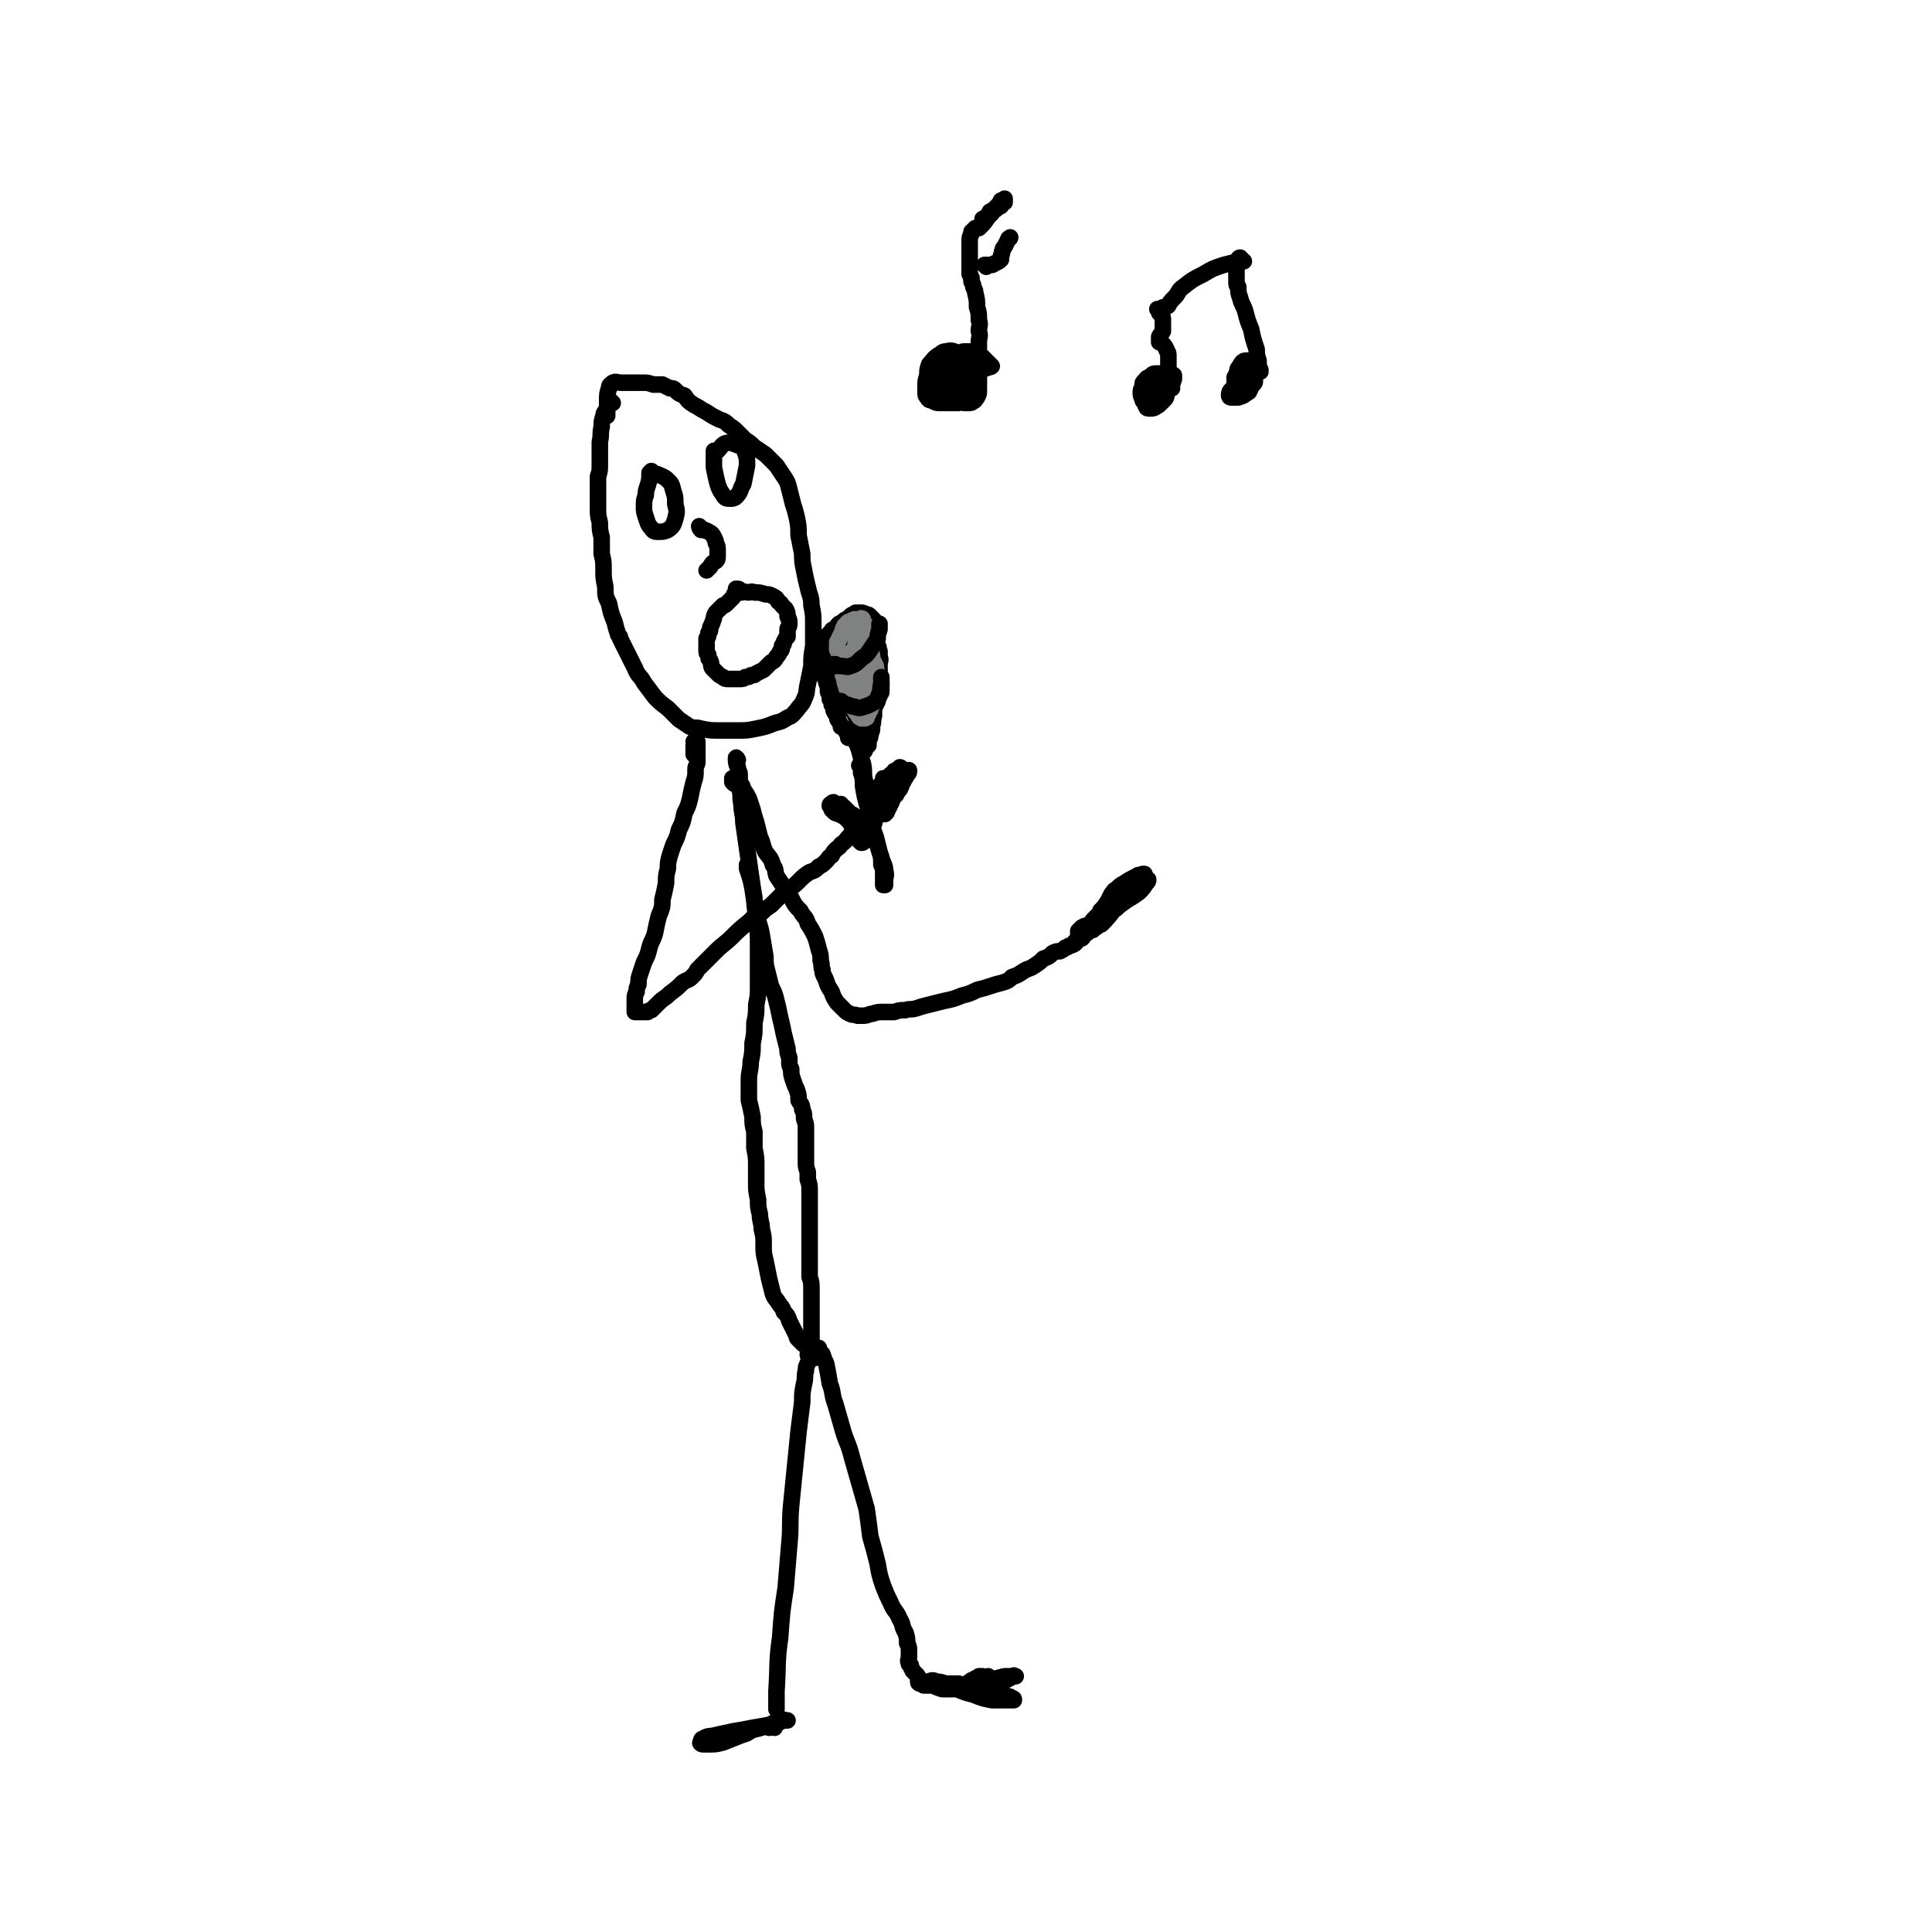 <svg viewBox='0 0 1050 1050' version='1.1' xmlns='http://www.w3.org/2000/svg' xmlns:xlink='http://www.w3.org/1999/xlink'><g fill='none' stroke='rgb(0,0,0)' stroke-width='9' stroke-linecap='round' stroke-linejoin='round'><path d='M333,219c0,0 -1,-1 -1,-1 0,0 0,0 0,0 -1,2 -1,2 -2,4 -1,2 -2,2 -2,4 -1,3 -1,3 -1,6 -1,4 0,4 -1,8 0,3 0,3 0,6 0,3 0,3 0,6 0,4 0,4 -1,7 0,5 0,5 0,9 0,4 0,4 0,8 0,4 0,4 1,8 0,4 0,4 1,8 0,4 0,4 0,9 1,4 1,4 1,9 0,4 0,4 1,9 0,5 0,5 2,9 1,5 1,5 3,10 1,4 1,4 2,7 1,1 1,1 1,2 2,4 2,4 4,8 2,4 2,4 4,8 2,5 3,4 5,8 3,4 3,4 6,8 3,3 3,3 7,6 3,3 3,3 6,6 3,2 3,2 6,4 3,1 3,0 6,1 5,1 5,1 11,1 5,0 5,0 9,0 5,0 5,0 10,-1 5,-1 5,-1 10,-3 4,-1 4,-1 7,-3 3,-1 3,-2 5,-4 2,-3 3,-3 4,-6 2,-4 1,-4 2,-8 1,-5 1,-5 2,-10 0,-5 0,-5 1,-11 0,-6 0,-6 0,-12 0,-5 0,-5 -1,-10 0,-5 -1,-5 -2,-10 -1,-4 -1,-4 -2,-9 -1,-5 -1,-5 -1,-9 -1,-5 -1,-5 -2,-10 0,-5 0,-5 -1,-10 -1,-4 -1,-4 -2,-7 -1,-4 -1,-4 -2,-8 -1,-4 -1,-4 -3,-7 -2,-3 -2,-3 -4,-6 -3,-3 -3,-3 -6,-6 -3,-2 -3,-2 -6,-4 -2,-2 -2,-2 -5,-4 -2,-2 -2,-2 -4,-4 -2,-2 -2,-2 -5,-4 -2,-2 -2,-2 -5,-3 -4,-2 -4,-2 -7,-4 -4,-2 -3,-2 -7,-4 -3,-2 -3,-2 -5,-5 -3,-1 -3,-1 -5,-3 -1,-1 -1,-1 -3,-1 -2,-1 -2,-1 -4,-2 -3,0 -3,0 -5,0 -3,-1 -3,-1 -5,-1 -3,0 -3,0 -7,0 -2,0 -2,0 -5,0 -3,0 -3,-1 -5,0 -1,1 -2,1 -2,3 -1,3 -1,3 -1,7 0,4 0,4 0,8 '/><path d='M355,257c0,0 -1,-1 -1,-1 0,0 0,1 0,1 0,0 0,-1 0,-1 '/><path d='M354,258c0,0 -1,-1 -1,-1 0,0 0,0 0,0 0,3 0,4 -1,7 -1,3 -1,3 -1,5 -1,3 -1,3 -1,6 0,3 0,3 1,6 1,3 1,4 3,6 1,2 2,2 4,2 2,0 3,0 5,-1 3,-2 3,-3 4,-6 1,-4 1,-4 0,-8 0,-4 0,-4 -1,-7 -1,-4 -1,-4 -3,-6 -2,-2 -3,-2 -5,-3 -2,-1 -2,0 -3,0 '/><path d='M389,246c-1,0 -1,-1 -1,-1 0,0 0,0 0,1 0,1 0,1 0,1 0,1 0,1 0,2 0,3 0,3 0,5 1,5 1,5 2,9 1,3 1,3 3,6 1,2 2,2 4,2 1,0 2,0 3,-1 3,-3 2,-4 4,-7 1,-5 1,-5 2,-10 0,-4 0,-4 -1,-7 -1,-3 -1,-3 -4,-4 -3,-1 -4,-2 -7,-1 -2,1 -2,2 -4,4 '/><path d='M402,321c0,0 0,-1 -1,-1 0,0 0,0 0,0 0,1 0,0 -1,0 0,1 0,2 -1,3 0,1 0,1 -2,3 -1,1 -1,1 -2,2 -1,1 -1,1 -2,1 -1,1 -1,1 -2,2 -1,1 -1,1 -2,2 -1,2 -1,2 -1,3 -1,3 -1,3 -2,5 0,2 0,2 -1,3 0,2 0,2 -1,3 0,2 0,2 0,4 0,1 0,1 0,2 0,2 0,2 1,3 0,2 0,2 1,3 1,2 0,2 1,4 1,1 1,1 3,3 1,1 1,1 3,2 1,1 1,1 3,1 1,0 1,0 2,0 2,0 2,0 4,0 2,0 2,0 3,-1 2,0 2,0 3,-1 2,0 2,0 3,-1 2,-1 2,-1 4,-2 2,-2 2,-2 4,-4 2,-1 2,-1 3,-3 1,-1 1,-1 2,-3 1,-1 1,-1 1,-3 1,-1 1,-1 1,-2 1,-2 1,-2 2,-3 0,-2 0,-2 0,-4 0,-1 1,-1 1,-3 0,-2 0,-2 -1,-4 0,-2 0,-2 -1,-4 -1,-1 -1,-1 -2,-2 -1,-2 -1,-1 -2,-2 -1,-2 -1,-2 -3,-3 -2,-1 -2,-1 -4,-1 -3,-1 -3,-1 -6,-1 -2,-1 -2,0 -3,0 -2,0 -2,-1 -4,0 -1,0 -1,0 -2,0 -1,0 -1,0 -1,0 '/><path d='M381,287c0,0 -1,-1 -1,-1 0,0 0,1 1,2 0,0 0,0 1,0 0,0 0,0 1,0 1,1 1,0 2,1 2,1 2,1 3,3 1,2 1,2 1,3 1,2 1,2 1,4 0,2 0,2 0,3 0,2 0,2 -1,3 -2,1 -2,1 -3,3 -1,1 -1,1 -2,2 '/><path d='M401,413c0,0 -1,-2 -1,-1 0,2 0,3 1,5 0,2 1,2 1,4 0,4 0,4 0,8 1,4 0,4 1,8 0,5 1,5 1,10 1,7 1,7 2,14 1,7 1,7 2,14 1,7 1,7 2,13 0,7 1,7 1,13 1,6 1,6 1,12 0,6 0,6 0,12 0,6 0,6 0,11 0,5 0,5 -1,10 0,5 0,5 -1,10 0,6 0,6 -1,11 0,5 0,5 -1,10 0,5 -1,5 -1,10 0,6 0,6 0,11 1,4 1,4 2,9 0,4 0,4 1,8 0,5 0,5 0,9 1,5 1,5 1,10 0,4 0,4 0,9 0,4 0,4 1,9 0,4 0,4 1,8 0,4 1,4 1,8 1,4 1,4 1,8 0,5 0,5 1,9 1,5 1,5 2,10 1,4 1,4 2,8 1,3 2,3 3,5 2,3 2,2 3,5 2,2 2,2 3,5 1,2 1,2 2,4 1,2 1,2 2,4 0,1 0,1 1,2 1,1 1,1 2,2 1,1 1,1 2,1 1,1 1,1 2,0 1,-1 0,-1 1,-3 0,-2 0,-2 0,-4 0,-2 0,-2 0,-4 0,-1 0,-1 0,-3 0,-2 0,-2 0,-4 0,-3 0,-3 0,-6 0,-3 0,-3 0,-6 0,-4 0,-4 -1,-7 0,-3 0,-3 0,-6 0,-3 0,-3 0,-5 0,-3 0,-3 0,-6 0,-2 0,-2 0,-4 0,-3 0,-3 0,-6 0,-3 0,-3 0,-6 0,-4 0,-4 0,-8 0,-3 0,-3 0,-6 0,-3 0,-3 -1,-6 0,-2 0,-2 0,-4 -1,-3 -1,-3 -1,-5 0,-3 0,-3 0,-6 0,-3 0,-3 0,-7 0,-3 0,-3 0,-6 0,-2 0,-2 -1,-5 0,-3 0,-3 -1,-5 0,-3 -1,-3 -2,-5 0,-3 0,-3 -1,-6 -1,-2 -1,-2 -2,-5 -1,-3 -1,-3 -1,-6 -1,-2 -1,-2 -1,-4 0,-1 0,-1 0,-2 -1,-3 -1,-3 -1,-5 -1,-4 -1,-4 -2,-8 -1,-5 -1,-5 -2,-9 -1,-5 -1,-5 -2,-9 -1,-4 -1,-4 -3,-8 -1,-4 -1,-4 -2,-8 -1,-4 -1,-4 -1,-8 -1,-6 -1,-6 -2,-12 -1,-6 -2,-6 -3,-12 -1,-6 -1,-6 -2,-13 -1,-5 -1,-5 -3,-11 0,-1 0,-1 0,-2 '/><path d='M440,737c0,0 0,-1 -1,-1 0,1 1,2 1,3 0,1 -1,1 -1,2 -1,2 -1,2 -1,4 -1,3 0,3 -1,7 -1,5 -1,5 -1,10 -1,8 -1,8 -2,16 -1,10 -1,10 -2,20 -1,10 -1,10 -2,20 -1,11 0,11 -1,21 -1,12 -1,12 -2,24 -2,13 -2,13 -3,27 -2,14 -1,14 -2,29 0,5 0,5 0,10 '/><path d='M443,738c0,0 -1,0 -1,-1 0,0 0,1 0,1 1,0 1,0 1,-1 1,0 1,0 1,-1 1,0 1,0 1,-1 0,-1 0,-1 0,-1 0,-1 0,-1 0,-1 0,0 0,-1 0,0 0,0 0,0 0,0 1,2 1,2 2,3 1,3 1,3 2,5 1,5 1,5 2,11 2,5 1,6 3,11 2,7 2,7 4,14 2,7 3,7 5,15 2,7 2,7 4,14 2,7 2,7 4,14 1,7 1,7 2,15 2,7 2,7 4,15 1,6 1,6 3,12 2,5 2,5 4,9 2,5 3,4 5,9 2,3 1,4 3,7 1,3 1,3 1,6 1,2 1,2 1,4 0,2 0,2 0,4 0,1 -1,1 0,3 0,1 0,0 1,1 0,2 1,2 1,3 1,1 1,1 2,2 1,1 1,1 1,2 0,1 0,1 0,1 0,1 0,1 0,1 0,0 0,0 0,0 0,1 1,1 1,1 0,0 0,0 1,0 1,0 1,0 1,1 1,0 1,0 2,0 0,0 0,0 1,0 0,0 0,0 0,0 1,0 1,0 2,0 1,0 1,-1 3,-1 1,0 1,0 3,0 3,0 3,0 5,0 2,0 2,0 3,0 2,1 2,1 3,1 2,-1 1,-1 3,-2 1,-1 1,-1 2,-1 1,-1 1,-1 2,-1 1,-1 1,0 1,-1 1,0 1,0 2,0 1,1 1,1 1,1 1,0 1,0 1,0 1,0 1,0 1,0 0,0 0,0 0,0 0,0 0,0 -1,0 0,-1 1,0 1,0 0,0 0,0 0,0 0,0 0,0 -1,0 0,-1 1,0 1,0 0,0 0,0 0,0 0,0 0,0 0,0 0,0 0,0 0,0 0,0 0,0 0,0 0,0 0,0 0,0 1,0 0,-1 0,-1 0,0 0,0 0,1 0,0 0,0 0,1 -1,0 -1,0 -2,1 -2,0 -2,0 -3,0 -2,1 -2,1 -4,2 -2,0 -2,0 -5,1 -3,0 -3,0 -5,1 -3,0 -3,0 -6,0 -3,-1 -3,-1 -5,-2 -1,0 -1,0 -3,-1 0,0 0,0 -1,-1 0,0 0,0 0,0 0,0 1,0 1,0 3,-1 3,-1 5,0 2,0 2,0 5,1 3,1 3,1 6,2 3,1 3,1 6,1 4,0 4,0 7,0 3,0 3,-1 6,-2 3,-1 3,-1 6,-2 2,-1 2,-1 4,-2 1,-1 1,-1 2,-1 0,0 0,0 0,0 1,0 1,0 1,0 0,0 0,0 0,0 0,0 0,0 -1,0 0,-1 0,0 -1,0 -2,0 -2,0 -4,0 -4,1 -4,1 -8,2 -3,0 -3,1 -7,2 -3,0 -3,1 -6,1 -4,1 -4,1 -7,1 -2,0 -2,0 -3,0 0,0 -1,0 -1,0 1,0 2,0 3,0 3,0 3,0 6,0 4,0 4,0 8,1 3,1 3,1 7,2 3,0 3,0 7,1 1,0 1,0 3,1 1,0 1,0 2,1 1,0 1,0 1,1 0,0 0,0 -1,0 -1,0 -1,0 -3,0 -4,0 -4,0 -8,0 -5,-1 -5,-1 -10,-3 -4,-1 -4,-1 -9,-3 -2,0 -2,0 -4,-1 -1,0 -2,0 -1,-1 1,0 2,0 5,0 4,1 4,1 8,2 1,0 1,0 2,0 '/><path d='M418,939c0,0 -1,-1 -1,-1 0,0 0,0 0,0 0,0 0,0 0,0 1,0 1,0 2,0 1,0 1,1 2,1 0,0 0,0 0,0 0,0 0,0 0,0 0,-1 0,-1 0,-1 -2,-1 -2,0 -4,0 -3,0 -3,0 -6,1 -4,2 -4,3 -8,4 -5,2 -5,2 -10,4 -4,1 -4,1 -8,1 -1,0 -2,0 -3,0 -1,0 -2,-1 -1,-1 0,-1 0,-2 1,-2 3,-2 3,-1 7,-2 4,-1 5,-1 9,-2 6,-1 6,-1 11,-2 6,-1 6,-1 11,-2 3,0 3,-1 6,-2 1,0 1,0 2,0 0,0 0,0 0,0 -2,0 -2,-1 -4,0 -4,1 -4,2 -8,3 -4,2 -4,1 -9,3 -2,1 -2,1 -4,2 -1,0 -1,0 -2,0 0,0 0,0 0,0 1,0 1,0 2,-1 1,0 1,0 3,0 '/><path d='M399,426c0,0 0,-1 -1,-1 0,0 1,1 1,1 0,0 0,-1 -1,-1 0,0 0,0 0,-1 0,0 0,0 0,-1 0,0 0,0 0,0 1,0 1,0 2,0 0,0 0,0 1,0 1,1 1,1 1,3 2,1 1,1 2,3 2,3 2,3 3,5 1,3 1,3 2,6 1,4 1,4 2,7 1,4 1,4 2,8 2,4 1,4 3,8 2,3 3,3 4,7 2,3 1,3 2,6 2,3 2,3 4,6 2,3 2,3 4,6 2,4 2,4 5,7 2,4 3,3 4,7 2,3 2,3 4,7 1,3 1,3 2,7 1,3 1,3 1,6 1,3 0,3 1,5 0,3 1,3 2,6 1,3 1,3 3,6 1,3 1,3 3,6 2,2 2,2 4,4 1,1 1,1 3,2 2,1 2,0 4,1 2,0 2,0 3,0 3,0 3,-1 5,-1 3,-1 3,-1 6,-1 3,0 3,0 6,0 3,-1 3,-1 6,-1 3,-1 3,0 6,-1 3,-1 3,-1 7,-2 4,-1 4,-1 8,-2 5,-1 5,-1 10,-3 4,-1 4,-1 8,-3 4,-1 4,-1 7,-2 3,-1 3,-1 7,-2 3,-1 3,-1 5,-3 3,-1 3,-1 6,-3 3,-2 3,-1 6,-3 3,-2 3,-2 5,-4 3,-1 3,-1 5,-3 2,-1 2,-1 4,-1 2,-1 2,-1 3,-2 1,0 1,0 2,-1 1,0 1,0 3,-1 1,-2 1,-2 2,-3 1,-1 1,-1 2,-2 0,0 0,0 1,0 1,-1 1,-1 1,-1 0,0 0,0 1,0 0,0 -1,0 -1,0 0,0 0,0 -1,1 0,1 0,1 -1,2 0,0 -1,0 -1,0 0,0 0,0 0,0 -1,-1 -1,-1 -1,-1 0,-1 0,-1 0,-1 0,-1 0,-1 0,-1 0,-1 0,-1 0,-1 1,-1 1,-1 2,-2 2,-1 2,-1 3,-1 1,-1 1,-1 3,-1 0,-1 0,0 0,-1 0,0 0,0 0,0 0,1 0,1 -1,1 -1,1 -1,1 -2,2 -2,1 -2,1 -3,2 -2,2 -1,2 -2,4 -1,1 -1,1 -2,2 0,0 0,0 0,1 0,0 0,0 1,-1 1,-2 1,-2 3,-4 3,-4 3,-4 6,-8 5,-5 5,-5 10,-10 4,-5 4,-5 8,-9 3,-2 4,-2 7,-4 1,-1 1,-1 2,-2 1,0 1,0 1,0 0,0 0,0 -1,0 -2,1 -2,0 -3,1 -4,2 -4,2 -7,4 -2,1 -2,1 -4,3 -2,1 -2,2 -3,3 -1,2 -1,2 -2,4 -1,2 -1,2 -2,4 -1,1 -1,1 -2,1 0,0 0,0 0,0 2,-2 2,-2 4,-5 4,-3 4,-3 8,-6 4,-2 4,-2 8,-4 2,-1 2,-1 4,-2 0,0 1,-1 1,-1 0,1 0,1 0,1 -2,3 -2,3 -5,5 -4,3 -4,2 -8,6 -5,4 -5,4 -9,9 -2,2 -2,2 -4,4 -1,1 -1,2 -1,1 1,0 2,0 3,-1 4,-4 3,-4 7,-8 5,-4 5,-4 9,-9 3,-2 3,-2 5,-5 2,-1 2,-1 3,-2 0,0 1,0 1,0 0,1 0,1 -1,2 -2,3 -2,3 -4,5 -4,3 -5,3 -9,6 -5,3 -5,4 -10,7 -2,3 -2,3 -5,5 -1,1 -1,1 -1,2 0,1 0,0 0,0 2,-1 2,-1 4,-3 4,-3 4,-3 7,-7 3,-2 2,-2 5,-4 1,-2 1,-1 2,-2 1,-1 0,-1 0,-1 0,0 0,0 0,0 '/><path d='M378,404c0,0 -1,-1 -1,-1 0,0 0,0 0,0 1,1 0,1 0,2 0,1 0,1 0,3 0,1 0,1 0,2 0,0 1,0 1,0 0,0 0,0 0,-1 0,0 0,0 0,-1 1,-1 1,-1 1,-1 0,0 0,-1 0,-1 -1,0 -1,0 -1,0 0,0 0,0 -1,0 0,0 0,0 0,-1 1,-1 1,-1 1,-2 0,0 0,0 1,0 0,0 0,0 0,0 0,0 0,0 0,1 0,1 0,1 0,2 0,0 0,0 0,1 0,0 0,0 0,1 0,1 0,1 0,2 0,2 0,2 0,4 0,2 -1,2 -1,4 0,4 0,4 -1,7 -1,4 -1,4 -2,9 -1,4 -1,4 -3,8 -1,5 -1,5 -3,9 -1,4 -1,4 -3,8 -1,3 -1,3 -2,6 -1,4 -1,4 -1,7 -1,4 -1,4 -1,8 -1,5 -1,5 -2,9 0,4 0,4 -2,9 -1,4 -1,4 -2,9 -1,4 -2,4 -3,8 -1,4 -1,4 -3,8 -1,3 -1,3 -2,6 -1,3 -1,3 -1,6 -1,2 -1,2 -1,4 -1,2 -1,2 -1,4 0,2 0,2 0,4 0,1 0,2 0,3 1,0 1,0 2,0 1,0 1,0 2,0 1,0 1,0 1,0 1,0 1,0 2,0 1,-1 1,-1 2,-1 2,-2 2,-2 4,-4 3,-3 3,-2 6,-5 4,-3 4,-3 7,-6 3,-2 3,-1 5,-3 2,-2 2,-2 3,-4 2,-2 2,-2 4,-4 3,-3 3,-3 6,-6 4,-4 5,-4 9,-8 4,-4 4,-4 9,-8 3,-3 3,-3 7,-5 2,-2 2,-2 5,-4 1,-1 1,-1 3,-3 1,-1 1,-1 3,-3 2,-1 2,-1 4,-3 3,-2 3,-2 5,-4 3,-3 3,-3 6,-5 3,-1 3,-1 5,-3 2,-1 2,-1 4,-3 2,-2 1,-2 3,-3 1,-2 1,-2 2,-3 2,-2 2,-1 3,-3 3,-2 3,-3 5,-5 2,-2 3,-2 4,-3 2,-2 1,-2 3,-4 1,-1 1,-1 1,-2 1,0 1,-1 1,-1 0,-1 0,-1 0,-1 1,-1 1,-1 2,-2 0,0 0,0 0,-1 1,0 1,0 1,0 0,0 0,0 0,0 0,0 -1,-1 -1,-1 0,0 1,1 1,1 0,0 0,0 0,0 0,0 0,0 0,0 0,0 0,0 0,0 0,0 0,0 0,0 1,0 0,-1 0,-1 0,0 0,0 0,0 1,0 0,0 0,0 0,0 1,0 1,-1 0,0 0,0 0,0 0,0 0,0 0,0 1,1 1,1 1,1 0,1 0,1 0,2 '/><path d='M465,398c-1,0 -1,0 -1,-1 -1,0 0,1 0,1 0,0 0,0 0,-1 0,0 0,0 0,0 0,0 0,0 0,0 0,0 0,0 0,0 0,0 0,0 0,0 -1,0 0,0 0,0 0,1 0,1 0,2 0,2 0,2 1,4 1,2 1,2 2,5 1,4 1,4 2,7 1,5 0,5 1,9 1,5 1,5 1,10 1,5 1,6 2,11 1,5 1,5 3,10 1,4 1,4 2,8 1,3 1,3 1,7 1,2 1,2 1,5 0,2 0,2 0,4 0,1 0,1 0,2 1,0 1,0 1,0 0,-1 0,-1 0,-2 0,-3 1,-3 0,-6 0,-3 -1,-3 -2,-7 -2,-6 -2,-6 -3,-11 -3,-8 -3,-8 -4,-15 -2,-7 -2,-7 -3,-13 0,-4 0,-4 -1,-7 0,-1 0,-1 0,-3 0,0 0,-1 0,-1 0,0 0,0 -1,0 '/><path d='M463,401c0,0 -1,-1 -1,-1 0,0 0,1 0,1 0,0 0,0 0,0 0,0 0,0 -1,0 0,-1 0,-1 0,-1 0,-1 0,-1 -1,-2 0,-1 0,-1 -1,-2 -1,-1 -1,-1 -2,-1 0,-1 0,-1 -1,-3 -1,-1 -1,-1 -1,-3 -1,-1 -1,-1 -2,-3 0,-2 0,-2 -1,-3 0,-2 0,-2 -1,-3 0,-2 0,-2 -1,-4 0,-1 0,-1 0,-3 -1,-2 -1,-2 -1,-3 -1,-2 -1,-2 -1,-3 0,-2 0,-2 0,-4 0,-2 -1,-2 0,-4 0,-2 0,-2 1,-4 0,-2 0,-2 1,-3 0,-2 0,-2 0,-3 0,-1 0,-1 0,-2 0,-1 0,-1 0,-2 1,-1 1,-1 2,-2 0,-1 1,-1 2,-1 1,-2 1,-2 2,-3 2,-1 2,-1 3,-2 2,-1 2,-1 3,-2 1,-1 1,-1 2,-1 0,0 0,0 0,0 1,-1 1,-1 1,-1 1,0 1,0 1,0 1,0 1,0 2,0 1,0 1,0 3,1 1,0 1,0 2,1 1,1 1,1 1,1 1,1 1,1 1,1 0,1 0,1 0,2 0,1 0,1 0,3 1,1 1,1 1,3 0,2 0,2 0,3 0,2 1,2 1,3 1,1 0,1 1,3 0,1 0,1 0,3 1,2 0,2 0,4 0,2 0,2 0,4 0,1 0,1 0,3 0,2 1,1 1,3 0,1 0,1 0,3 0,1 0,1 0,2 0,1 -1,1 -1,2 0,1 -1,1 -1,3 -1,2 -1,2 -2,4 0,2 0,2 0,4 -1,3 0,3 -1,5 0,3 0,3 -1,5 0,2 0,2 -1,3 0,1 0,1 0,3 -1,1 -1,1 -2,1 0,1 0,1 0,2 -1,0 -1,0 -1,1 0,0 0,0 0,0 0,0 -1,0 -1,-1 0,0 1,0 2,-1 0,-1 0,-1 0,-2 0,-3 0,-3 0,-5 0,-3 0,-3 0,-7 1,-4 1,-4 1,-7 0,-4 0,-4 0,-8 0,-4 0,-4 0,-8 0,-3 0,-3 -1,-6 0,-2 0,-2 0,-5 -1,-2 -1,-2 -1,-4 -1,-2 -1,-2 -1,-4 0,-1 0,-1 0,-3 0,-1 0,-1 0,-2 0,0 0,0 0,-1 0,0 0,0 0,0 0,1 0,0 -1,0 0,0 1,0 1,0 0,0 0,0 -1,-1 0,-1 0,-1 0,-2 0,0 0,0 0,0 -1,0 -1,0 -1,0 -1,2 -1,2 -1,3 -1,1 -2,1 -3,2 -1,1 -1,1 -2,3 -1,3 0,3 -1,5 0,5 0,5 0,9 0,5 0,5 0,9 0,3 0,3 0,7 0,2 0,2 1,4 0,0 0,1 1,1 0,0 0,0 1,-1 1,-1 1,-1 1,-3 1,-3 1,-3 2,-5 1,-3 1,-3 1,-6 0,-4 0,-4 0,-7 0,-3 0,-3 -1,-7 -1,-2 -1,-2 -2,-4 -1,0 -1,-1 -1,-1 -1,0 -1,0 -1,1 -1,1 -1,1 -1,3 -1,3 -1,3 -1,6 0,3 0,3 0,6 0,4 0,4 0,8 1,3 1,3 2,6 1,3 1,3 3,6 1,2 1,3 2,4 1,1 2,2 3,1 1,0 2,0 2,-2 1,-2 1,-3 1,-6 1,-4 0,-4 0,-8 0,-4 0,-4 0,-9 -1,-5 -1,-5 -3,-9 0,-4 0,-4 -2,-7 0,-2 -1,-2 -2,-3 0,0 -1,-1 -1,-1 -1,1 -1,1 -1,2 -2,2 -1,2 -2,5 -1,4 -1,4 -1,7 -1,4 -1,4 -1,8 0,4 0,4 1,8 1,3 2,3 4,6 1,2 1,2 3,4 1,1 2,1 3,0 1,-1 2,-1 2,-3 1,-2 0,-2 0,-4 0,-5 1,-5 0,-10 -1,-4 -1,-4 -3,-9 -1,-4 -1,-4 -3,-9 -2,-4 -2,-4 -4,-7 -1,-2 -1,-2 -3,-3 -1,-1 -1,-1 -2,-1 -1,1 -1,2 -2,3 -1,3 -1,3 -2,6 -1,4 0,4 -1,8 0,4 0,5 0,8 1,3 1,4 3,6 1,1 1,2 3,2 2,1 2,1 4,1 2,0 2,0 4,-1 1,0 1,-1 1,-1 '/></g>
<g fill='none' stroke='rgb(128,130,130)' stroke-width='9' stroke-linecap='round' stroke-linejoin='round'><path d='M469,337c0,0 0,-1 -1,-1 0,0 0,1 0,1 0,0 0,0 -1,0 -1,0 -1,0 -2,0 0,0 -1,-1 -1,0 -1,0 -1,0 -2,1 0,0 0,0 -1,0 0,1 0,1 0,1 0,0 -1,0 -1,0 0,1 0,1 -1,1 0,1 -1,1 -1,3 -1,2 -1,2 -2,4 0,1 0,1 -1,2 0,1 0,1 0,1 0,1 0,1 0,1 0,1 0,1 0,2 1,1 1,1 1,2 0,1 0,1 1,2 0,2 0,2 0,3 0,1 0,1 0,1 0,1 1,1 1,2 0,1 0,1 0,2 0,2 0,2 1,4 0,2 0,2 1,4 0,1 0,1 1,3 0,1 0,1 0,2 0,0 0,0 1,1 0,1 0,1 1,3 0,2 0,2 1,3 1,2 1,2 2,3 1,2 1,2 2,2 0,1 1,0 1,0 1,0 1,1 1,0 0,0 0,0 1,0 0,-1 0,-1 0,-2 1,0 1,0 1,-1 1,-1 1,-1 1,-2 1,-2 1,-2 2,-4 1,-2 1,-2 2,-4 0,-2 0,-3 0,-5 0,-2 1,-2 0,-5 0,-2 -1,-2 -1,-5 -1,-2 -1,-2 -2,-4 0,-2 0,-2 -1,-5 0,-2 0,-2 0,-4 -1,-2 -1,-2 -1,-4 0,-1 0,-1 0,-3 0,0 0,0 0,-1 0,0 0,0 -1,-1 0,0 0,0 0,0 -1,1 -1,1 -1,1 -1,2 0,2 -1,4 0,3 0,3 0,7 0,4 0,4 0,8 0,4 0,4 0,8 0,2 0,2 -1,5 0,2 0,2 0,3 0,1 0,1 0,2 0,0 0,0 0,0 0,-1 0,-1 0,-2 0,-3 0,-3 0,-5 0,-4 0,-4 0,-8 0,-5 0,-5 0,-10 0,-3 0,-3 -1,-7 0,0 -1,-1 -1,-1 0,1 0,1 -1,2 0,4 0,4 0,7 0,5 1,5 1,10 1,3 1,3 2,7 0,2 0,2 1,4 0,1 0,1 1,1 0,0 1,0 1,0 0,-2 0,-2 0,-4 -1,-2 -1,-2 -1,-4 -1,-3 -2,-3 -3,-6 -1,-3 -1,-3 -3,-6 0,-1 -1,-2 -1,-2 -2,3 -1,4 -2,8 0,4 0,4 0,8 0,4 0,4 0,7 0,1 0,2 1,3 0,1 0,1 1,1 1,-1 1,-2 1,-3 1,-2 1,-2 2,-4 0,-3 1,-3 1,-5 0,-1 0,-1 0,-2 0,-1 0,-1 0,-2 -1,0 -1,0 -2,0 0,0 -1,-1 -1,0 0,0 0,1 0,1 0,2 0,2 0,4 '/></g>
<g fill='none' stroke='rgb(0,0,0)' stroke-width='9' stroke-linecap='round' stroke-linejoin='round'><path d='M454,362c0,0 -1,-1 -1,-1 0,0 1,0 1,0 2,1 2,1 4,1 2,0 2,1 4,0 3,-1 3,-1 6,-4 3,-2 3,-2 5,-5 2,-3 2,-3 4,-6 0,-2 0,-2 1,-5 0,-1 0,-1 0,-3 '/><path d='M457,382c0,0 -1,-1 -1,-1 0,0 0,0 0,0 0,1 0,0 1,0 1,1 1,1 3,2 2,0 2,1 4,1 3,1 3,1 6,0 3,-1 3,-1 6,-3 1,-1 1,-2 2,-4 1,-3 0,-3 1,-5 0,-2 0,-2 0,-4 '/><path d='M481,424c0,0 -1,-1 -1,-1 0,0 0,0 0,0 0,0 0,0 0,0 1,0 1,0 1,1 1,0 1,0 2,0 1,1 1,0 1,0 1,0 1,1 2,0 2,0 2,0 4,-1 1,-1 1,-1 2,-3 1,-1 1,-1 2,-1 0,-1 0,0 0,0 0,1 0,1 -1,2 -1,2 -1,2 -2,3 -2,2 -2,2 -3,4 -2,2 -2,2 -3,4 -1,2 -1,2 -3,4 0,1 0,1 0,2 0,0 0,0 0,0 1,-1 1,-1 2,-2 1,-2 1,-2 2,-3 1,-2 1,-2 2,-4 1,-1 1,-1 2,-3 1,-1 1,-1 1,-2 0,0 0,-1 0,-1 -1,1 -2,1 -2,2 -2,2 -2,2 -4,5 -1,2 -1,2 -2,5 -1,2 -1,2 -1,5 -1,1 -1,1 -1,2 0,0 0,1 0,0 0,0 1,0 1,-1 1,-2 1,-2 2,-4 1,-2 1,-2 1,-4 1,-2 1,-2 1,-3 0,-1 1,-1 1,-2 0,0 0,1 -1,1 -1,1 -1,1 -2,2 -1,1 -1,1 -2,3 -2,1 -2,1 -3,3 -1,1 -1,1 -2,2 0,0 0,0 0,0 1,-1 2,-1 2,-2 2,-3 2,-3 4,-6 2,-3 2,-3 4,-7 1,-2 2,-2 2,-4 1,-1 1,-1 1,-2 0,-1 -1,-1 -1,-1 -1,1 -1,1 -2,2 -2,3 -2,3 -3,5 -1,3 -1,3 -2,5 0,2 0,2 0,4 0,1 0,1 0,1 0,0 1,0 1,0 1,-1 0,-2 1,-3 0,-2 0,-2 0,-4 0,-2 0,-2 0,-4 0,0 0,0 1,-1 0,0 0,0 0,0 0,0 0,0 0,0 0,1 0,1 -1,2 0,1 0,1 0,2 -1,1 -1,1 -2,3 -1,2 -1,2 -2,5 -1,3 -1,3 -3,7 -2,5 -1,5 -3,9 -1,3 -2,3 -3,5 0,1 0,1 -1,2 -1,1 -1,1 -2,1 0,0 0,0 -1,-1 0,-1 0,-1 -1,-2 0,0 0,0 -1,-1 -1,-2 0,-2 -1,-3 -1,-1 -1,-1 -1,-3 -2,-1 -1,-2 -3,-3 -1,-1 -1,-1 -3,-2 -1,-1 -1,0 -2,-1 -1,0 -1,0 -2,-1 0,0 0,0 -1,-1 0,-1 0,-1 -1,-2 0,-1 0,-1 1,-1 0,-1 1,-1 1,-1 1,2 1,2 2,4 2,2 2,2 5,4 2,1 2,1 4,2 1,1 1,1 2,1 1,0 1,0 2,0 0,0 0,0 0,0 0,0 0,0 0,-1 -2,-1 -2,-1 -3,-2 -1,-1 -1,-1 -3,-2 -2,-2 -2,-2 -3,-3 -1,-1 -1,-1 -2,-1 0,-1 0,-1 0,-1 0,0 0,1 0,1 1,2 1,2 3,4 2,2 3,2 5,3 2,2 2,2 3,3 2,1 2,0 3,1 0,0 0,1 0,1 0,0 1,0 1,0 0,0 0,0 0,0 0,0 0,0 0,-1 0,0 0,0 0,0 1,-1 1,-1 2,-2 1,-1 1,-1 2,-3 2,-2 2,-2 3,-4 2,-3 2,-3 4,-5 2,-2 2,-2 4,-3 1,-2 1,-2 2,-3 1,-2 1,-2 1,-3 0,-1 0,-1 0,-2 0,0 0,-1 0,-1 0,0 -1,0 -1,0 -1,0 -1,0 -2,0 -1,1 -1,1 -2,3 -2,2 -2,2 -3,4 -1,1 -1,1 -2,2 0,0 0,0 0,0 1,-1 1,-1 2,-2 1,-2 1,-2 2,-4 1,-2 1,-2 2,-4 1,-1 1,-1 1,-2 0,0 0,0 0,-1 0,0 0,0 0,0 0,1 0,0 -1,0 0,0 0,0 0,1 -1,1 -1,0 -2,1 -1,1 -1,1 -3,3 -1,1 -1,1 -3,3 0,1 -1,1 -1,2 0,0 1,0 1,0 '/><path d='M528,198c0,-1 -1,-1 -1,-1 0,-1 0,0 0,0 0,0 0,0 -1,0 0,0 0,0 -1,0 0,0 0,0 0,0 0,0 0,0 0,0 -1,1 -1,1 -1,1 -1,0 -1,0 -1,1 -1,0 -1,0 -1,0 0,1 0,1 -1,2 0,2 -1,2 -1,4 0,3 0,3 0,5 0,2 0,2 1,4 0,1 0,1 0,2 0,0 0,0 1,1 0,0 0,0 0,0 0,0 0,0 1,1 0,0 0,0 1,0 1,1 1,1 2,1 2,0 2,0 3,-1 1,0 1,-1 2,-2 1,-2 1,-2 1,-4 0,-1 0,-1 0,-3 0,-2 0,-2 0,-3 0,-2 0,-2 0,-3 0,-2 0,-2 0,-3 0,-1 0,-1 -1,-3 0,-1 0,-1 -1,-2 0,0 0,0 -1,-1 0,0 0,0 -1,0 -1,0 -1,1 -1,1 -1,1 -1,1 -2,2 -1,1 -1,1 -2,2 0,0 0,0 -1,1 0,1 0,2 0,3 0,1 0,1 0,2 0,0 0,1 0,1 1,1 1,1 2,1 0,0 0,0 1,0 1,0 1,1 2,0 1,-1 1,-1 2,-2 1,-1 1,-2 2,-3 1,-2 1,-2 1,-4 0,-2 1,-2 0,-3 0,-2 -1,-2 -2,-3 -2,-1 -2,-1 -5,-1 -2,0 -2,0 -4,1 -2,1 -2,1 -3,3 -1,2 -1,2 -2,5 -1,2 -1,2 -1,4 -1,2 -1,2 0,4 0,1 0,1 0,2 1,1 1,2 2,2 2,0 2,0 4,0 1,0 1,0 2,0 2,0 2,1 3,0 2,-1 1,-1 2,-3 2,-2 2,-2 2,-5 1,-2 1,-2 1,-4 0,-1 0,-1 0,-3 -1,-1 -1,-2 -2,-2 -1,-1 -2,-1 -3,-1 -2,1 -2,2 -3,4 -2,2 -3,2 -4,5 -1,1 -1,2 -2,4 0,1 0,1 -1,3 0,1 0,1 0,2 0,2 0,2 1,3 2,2 2,1 4,2 2,1 2,1 3,2 1,0 2,0 3,0 1,-1 1,-2 1,-4 1,-2 1,-2 1,-5 1,-3 1,-3 1,-5 -1,-2 0,-2 -1,-4 -1,-1 -2,0 -3,-1 -2,0 -2,0 -5,0 -2,0 -2,0 -5,1 -2,1 -2,1 -3,2 -2,1 -2,1 -3,3 -1,1 -1,1 -1,3 0,1 0,1 0,3 0,1 0,2 1,3 1,1 1,2 3,2 3,0 3,1 7,0 2,-1 3,-1 5,-4 2,-2 2,-2 3,-5 1,-3 1,-3 2,-5 0,-3 0,-3 0,-5 -1,-2 -1,-2 -3,-3 -3,-2 -3,-2 -6,-3 -3,-1 -3,-2 -7,-1 -2,0 -2,1 -4,2 -3,2 -3,3 -5,5 -1,3 -1,3 -1,6 -1,3 -1,3 -1,6 0,2 0,2 1,4 1,2 1,2 3,3 2,1 2,1 5,2 2,0 2,0 5,0 1,0 1,0 2,0 1,0 1,0 2,0 0,0 0,-1 0,-1 0,-1 0,-1 0,-2 1,-2 1,-2 2,-4 1,-1 1,-1 2,-2 1,-2 1,-2 2,-3 0,-1 0,-1 1,-2 0,0 0,0 0,-1 0,0 0,0 0,0 -1,0 -1,0 -2,0 -1,0 -2,1 -3,0 -1,0 0,-1 -1,-2 -1,-1 -1,-1 -1,-2 0,-1 0,-1 0,-1 0,-1 0,0 -1,0 -1,0 -2,0 -3,0 -2,1 -2,1 -5,2 -1,1 -1,1 -2,2 -1,1 -1,1 -1,2 -1,1 0,1 0,3 -1,2 -1,2 0,4 0,2 0,2 1,4 2,1 2,1 4,2 1,0 1,0 3,0 2,-1 2,-1 4,-2 2,-2 1,-2 3,-5 1,-2 1,-2 2,-4 0,-2 0,-2 0,-4 0,-1 0,-2 -1,-3 -2,-1 -2,-1 -4,-2 -3,0 -3,0 -6,1 -4,1 -4,2 -6,4 -3,3 -3,3 -5,6 -1,2 -1,2 -1,4 0,2 0,2 1,3 1,2 1,1 3,2 2,1 2,1 4,1 2,0 2,0 4,-1 3,-2 3,-2 6,-5 3,-3 3,-3 6,-6 2,-3 2,-3 5,-5 2,-1 2,-1 4,-2 1,0 1,0 2,-1 0,0 0,1 1,0 0,0 0,0 0,0 0,0 0,0 0,0 -1,-1 -1,-1 -1,-1 -1,-1 -1,-1 -1,-1 -1,-1 -1,-1 -2,-2 0,0 0,0 -1,-1 -1,0 -1,0 -1,-1 0,0 0,0 -1,-1 0,0 0,0 0,0 0,-2 0,-2 0,-3 0,-2 0,-2 0,-3 0,-3 1,-3 0,-6 0,-3 1,-3 0,-6 0,-4 0,-4 -1,-7 0,-4 0,-4 -1,-8 0,-1 0,-1 -1,-3 0,-1 0,-1 -1,-3 0,-1 0,-1 0,-2 -1,-1 0,-1 -1,-2 0,0 0,0 0,-1 0,-1 0,-1 0,-1 0,0 0,0 0,0 0,-1 0,-1 0,-1 0,-1 0,-1 0,-2 0,-1 0,-1 0,-2 0,-2 0,-2 0,-3 0,-1 0,-1 0,-2 0,-1 0,-1 0,-3 0,-2 0,-2 0,-3 0,-2 0,-2 1,-4 0,-1 0,-1 0,-1 1,-1 1,-1 1,-1 1,-1 1,0 1,-1 1,0 1,0 2,0 1,-1 1,-1 2,-2 2,-2 2,-3 4,-5 1,-1 1,-2 3,-3 1,-1 1,-1 3,-2 0,-1 0,-1 1,-2 0,0 1,0 1,0 0,-1 0,-1 0,-1 0,-1 0,-1 0,-1 0,0 0,0 0,0 -1,1 -1,1 -2,1 -1,2 -1,2 -3,4 -1,1 -1,1 -3,2 -1,2 -1,2 -3,4 0,0 0,0 -1,1 0,0 0,0 0,0 0,0 0,0 0,0 0,0 0,0 0,0 0,0 0,0 0,0 0,-1 0,-1 0,-1 2,-1 2,-1 4,-2 1,-1 1,-1 1,-1 '/><path d='M536,145c0,-1 -1,-1 -1,-1 0,0 0,0 0,0 1,0 1,0 1,0 1,0 2,0 3,0 1,0 1,-1 2,-1 2,-1 2,-1 3,-2 0,-1 0,-1 0,-2 1,-1 0,-2 1,-3 0,-1 0,-1 1,-2 1,-2 1,-2 2,-4 0,-1 1,0 1,-1 '/><path d='M637,211c0,0 -1,-1 -1,-1 0,0 0,1 0,0 0,0 0,0 0,-1 0,-1 0,-1 0,-3 0,-1 0,-2 -1,-2 0,-1 -1,-1 -2,-1 -2,0 -2,0 -5,0 -2,0 -2,1 -3,2 -2,0 -2,1 -3,2 -1,1 -1,1 -1,2 0,2 -1,2 -1,4 0,2 0,2 1,4 0,1 0,1 2,2 2,1 2,1 4,0 3,-1 3,-1 5,-3 2,-2 2,-3 4,-6 1,-1 1,-1 2,-4 0,-1 0,-1 0,-2 -1,-1 -2,-1 -3,0 -3,1 -3,2 -5,4 -2,2 -3,2 -4,4 -2,3 -2,3 -3,6 0,2 -1,2 0,3 0,1 1,1 2,1 2,0 2,0 5,-2 1,-1 1,-1 3,-3 1,-1 1,-2 1,-4 1,-1 1,-1 1,-3 0,-1 0,-1 -1,-3 0,-1 0,-1 0,-3 0,-1 0,-1 1,-3 0,-2 0,-2 0,-4 0,-2 0,-2 0,-4 0,-2 -1,-2 -1,-3 -1,-2 -1,-2 -2,-3 -1,-1 -1,-1 -2,-1 0,0 0,0 0,-1 0,-1 0,-1 0,-2 1,-2 1,-1 2,-3 0,-2 0,-2 0,-4 0,-1 0,-1 0,-3 0,0 0,0 0,0 -1,-2 -1,-2 -2,-3 0,-1 0,-1 -1,-2 0,0 0,0 0,0 0,0 1,0 1,0 1,0 1,0 2,-1 2,0 2,0 3,-1 1,-2 1,-2 3,-4 3,-3 2,-4 5,-6 5,-4 5,-4 11,-7 5,-3 5,-3 11,-5 4,-1 4,-1 8,-2 1,0 1,0 2,0 0,-1 0,0 1,0 0,0 0,0 0,0 -1,-1 -1,-1 -1,-1 -1,0 -1,0 -1,-1 0,0 -1,0 -1,1 0,1 0,1 -1,2 0,2 0,2 0,4 0,1 0,1 0,3 0,1 0,1 0,3 0,2 0,2 1,3 0,3 0,3 1,6 1,4 2,4 3,8 1,4 1,4 3,9 1,5 1,5 3,11 0,3 0,3 1,6 0,3 0,3 1,5 0,1 0,1 0,1 0,0 0,0 0,0 -1,-1 -1,-1 -1,-2 0,-1 -1,-1 -1,-2 0,-1 0,-1 0,-1 -1,-1 -1,-1 -1,-1 0,0 0,0 0,0 -1,0 -1,0 -2,0 0,0 0,0 -1,0 0,0 0,0 -1,0 -2,0 -2,0 -3,1 -1,1 -1,2 -2,3 -1,1 0,2 -1,3 0,1 0,1 -1,2 0,1 0,1 0,2 0,1 0,1 0,2 1,1 1,1 2,1 1,1 1,1 3,1 1,0 1,0 2,0 2,-1 2,-1 3,-2 1,-1 1,-1 1,-2 -1,-1 -1,-1 -2,-2 -1,0 -1,-1 -2,0 -2,0 -2,0 -3,1 -2,2 -2,2 -3,4 -2,1 -2,1 -3,2 -1,1 -1,2 -1,3 0,0 0,1 1,1 2,0 2,0 4,0 3,-1 3,-1 4,-2 2,-1 2,-1 2,-2 1,-1 1,-1 0,-1 0,-1 0,0 0,-1 0,0 0,0 -1,0 0,1 0,1 0,1 '/></g>
</svg>